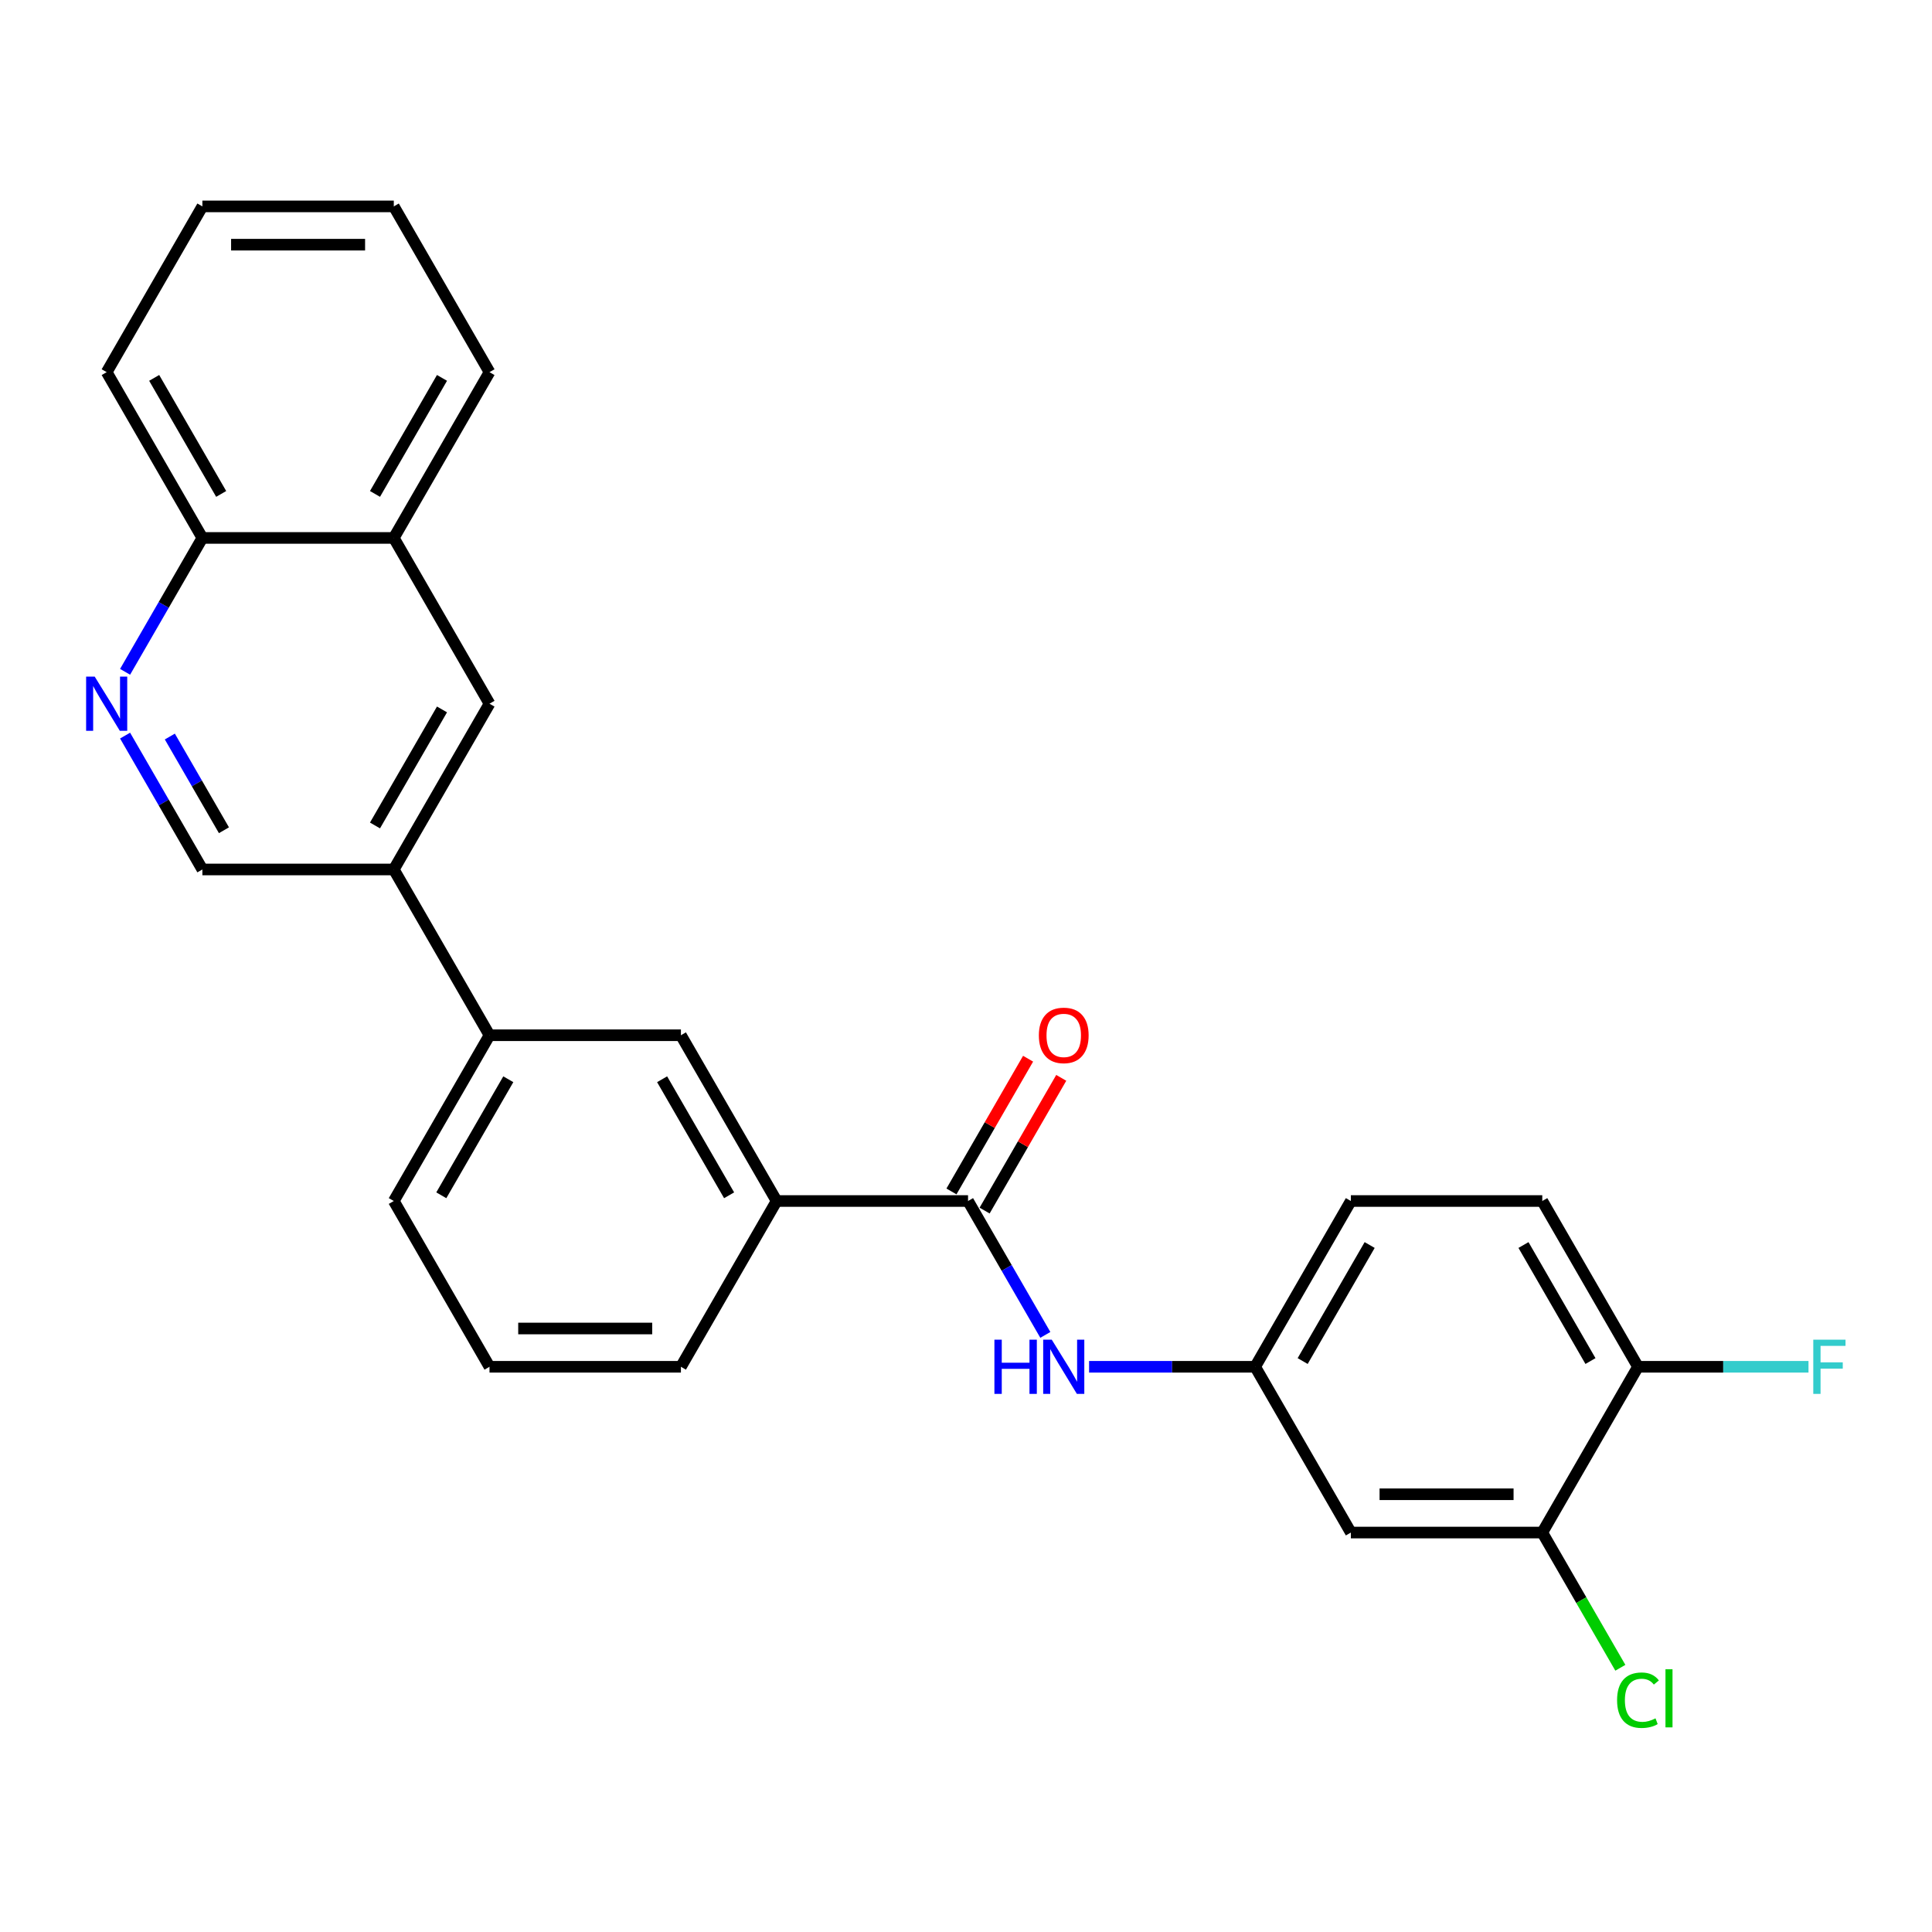 <?xml version='1.0' encoding='iso-8859-1'?>
<svg version='1.1' baseProfile='full'
              xmlns='http://www.w3.org/2000/svg'
                      xmlns:rdkit='http://www.rdkit.org/xml'
                      xmlns:xlink='http://www.w3.org/1999/xlink'
                  xml:space='preserve'
width='1000px' height='1000px' viewBox='0 0 1000 1000'>
<!-- END OF HEADER -->
<rect style='opacity:1.0;fill:#FFFFFF;stroke:none' width='1000' height='1000' x='0' y='0'> </rect>
<path class='bond-1' d='M 501.054,621.642 L 521.058,656.29' style='fill:none;fill-rule:evenodd;stroke:#000000;stroke-width:6px;stroke-linecap:butt;stroke-linejoin:miter;stroke-opacity:1' />
<path class='bond-1' d='M 521.058,656.29 L 541.062,690.938' style='fill:none;fill-rule:evenodd;stroke:#0000FF;stroke-width:6px;stroke-linecap:butt;stroke-linejoin:miter;stroke-opacity:1' />
<path class='bond-3' d='M 501.054,621.642 L 401.979,621.642' style='fill:none;fill-rule:evenodd;stroke:#000000;stroke-width:6px;stroke-linecap:butt;stroke-linejoin:miter;stroke-opacity:1' />
<path class='bond-13' d='M 509.634,626.595 L 529.467,592.245' style='fill:none;fill-rule:evenodd;stroke:#000000;stroke-width:6px;stroke-linecap:butt;stroke-linejoin:miter;stroke-opacity:1' />
<path class='bond-13' d='M 529.467,592.245 L 549.299,557.894' style='fill:none;fill-rule:evenodd;stroke:#FF0000;stroke-width:6px;stroke-linecap:butt;stroke-linejoin:miter;stroke-opacity:1' />
<path class='bond-13' d='M 492.474,616.688 L 512.306,582.337' style='fill:none;fill-rule:evenodd;stroke:#000000;stroke-width:6px;stroke-linecap:butt;stroke-linejoin:miter;stroke-opacity:1' />
<path class='bond-13' d='M 512.306,582.337 L 532.139,547.986' style='fill:none;fill-rule:evenodd;stroke:#FF0000;stroke-width:6px;stroke-linecap:butt;stroke-linejoin:miter;stroke-opacity:1' />
<path class='bond-0' d='M 64.744,380.742 L 84.748,415.39' style='fill:none;fill-rule:evenodd;stroke:#0000FF;stroke-width:6px;stroke-linecap:butt;stroke-linejoin:miter;stroke-opacity:1' />
<path class='bond-0' d='M 84.748,415.39 L 104.752,450.038' style='fill:none;fill-rule:evenodd;stroke:#000000;stroke-width:6px;stroke-linecap:butt;stroke-linejoin:miter;stroke-opacity:1' />
<path class='bond-0' d='M 87.906,381.229 L 101.909,405.482' style='fill:none;fill-rule:evenodd;stroke:#0000FF;stroke-width:6px;stroke-linecap:butt;stroke-linejoin:miter;stroke-opacity:1' />
<path class='bond-0' d='M 101.909,405.482 L 115.912,429.736' style='fill:none;fill-rule:evenodd;stroke:#000000;stroke-width:6px;stroke-linecap:butt;stroke-linejoin:miter;stroke-opacity:1' />
<path class='bond-14' d='M 64.744,347.73 L 84.748,313.082' style='fill:none;fill-rule:evenodd;stroke:#0000FF;stroke-width:6px;stroke-linecap:butt;stroke-linejoin:miter;stroke-opacity:1' />
<path class='bond-14' d='M 84.748,313.082 L 104.752,278.434' style='fill:none;fill-rule:evenodd;stroke:#000000;stroke-width:6px;stroke-linecap:butt;stroke-linejoin:miter;stroke-opacity:1' />
<path class='bond-9' d='M 563.709,707.444 L 606.688,707.444' style='fill:none;fill-rule:evenodd;stroke:#0000FF;stroke-width:6px;stroke-linecap:butt;stroke-linejoin:miter;stroke-opacity:1' />
<path class='bond-9' d='M 606.688,707.444 L 649.667,707.444' style='fill:none;fill-rule:evenodd;stroke:#000000;stroke-width:6px;stroke-linecap:butt;stroke-linejoin:miter;stroke-opacity:1' />
<path class='bond-2' d='M 203.828,450.038 L 253.366,535.84' style='fill:none;fill-rule:evenodd;stroke:#000000;stroke-width:6px;stroke-linecap:butt;stroke-linejoin:miter;stroke-opacity:1' />
<path class='bond-8' d='M 203.828,450.038 L 253.366,364.236' style='fill:none;fill-rule:evenodd;stroke:#000000;stroke-width:6px;stroke-linecap:butt;stroke-linejoin:miter;stroke-opacity:1' />
<path class='bond-8' d='M 194.098,427.26 L 228.775,367.199' style='fill:none;fill-rule:evenodd;stroke:#000000;stroke-width:6px;stroke-linecap:butt;stroke-linejoin:miter;stroke-opacity:1' />
<path class='bond-10' d='M 203.828,450.038 L 104.752,450.038' style='fill:none;fill-rule:evenodd;stroke:#000000;stroke-width:6px;stroke-linecap:butt;stroke-linejoin:miter;stroke-opacity:1' />
<path class='bond-5' d='M 401.979,621.642 L 352.441,535.84' style='fill:none;fill-rule:evenodd;stroke:#000000;stroke-width:6px;stroke-linecap:butt;stroke-linejoin:miter;stroke-opacity:1' />
<path class='bond-5' d='M 377.388,618.679 L 342.711,558.618' style='fill:none;fill-rule:evenodd;stroke:#000000;stroke-width:6px;stroke-linecap:butt;stroke-linejoin:miter;stroke-opacity:1' />
<path class='bond-19' d='M 401.979,621.642 L 352.441,707.444' style='fill:none;fill-rule:evenodd;stroke:#000000;stroke-width:6px;stroke-linecap:butt;stroke-linejoin:miter;stroke-opacity:1' />
<path class='bond-4' d='M 798.28,793.245 L 699.205,793.245' style='fill:none;fill-rule:evenodd;stroke:#000000;stroke-width:6px;stroke-linecap:butt;stroke-linejoin:miter;stroke-opacity:1' />
<path class='bond-4' d='M 783.419,773.43 L 714.066,773.43' style='fill:none;fill-rule:evenodd;stroke:#000000;stroke-width:6px;stroke-linecap:butt;stroke-linejoin:miter;stroke-opacity:1' />
<path class='bond-16' d='M 798.28,793.245 L 818.485,828.24' style='fill:none;fill-rule:evenodd;stroke:#000000;stroke-width:6px;stroke-linecap:butt;stroke-linejoin:miter;stroke-opacity:1' />
<path class='bond-16' d='M 818.485,828.24 L 838.689,863.235' style='fill:none;fill-rule:evenodd;stroke:#00CC00;stroke-width:6px;stroke-linecap:butt;stroke-linejoin:miter;stroke-opacity:1' />
<path class='bond-27' d='M 798.28,793.245 L 847.818,707.444' style='fill:none;fill-rule:evenodd;stroke:#000000;stroke-width:6px;stroke-linecap:butt;stroke-linejoin:miter;stroke-opacity:1' />
<path class='bond-7' d='M 352.441,535.84 L 253.366,535.84' style='fill:none;fill-rule:evenodd;stroke:#000000;stroke-width:6px;stroke-linecap:butt;stroke-linejoin:miter;stroke-opacity:1' />
<path class='bond-6' d='M 699.205,793.245 L 649.667,707.444' style='fill:none;fill-rule:evenodd;stroke:#000000;stroke-width:6px;stroke-linecap:butt;stroke-linejoin:miter;stroke-opacity:1' />
<path class='bond-26' d='M 253.366,535.84 L 203.828,621.642' style='fill:none;fill-rule:evenodd;stroke:#000000;stroke-width:6px;stroke-linecap:butt;stroke-linejoin:miter;stroke-opacity:1' />
<path class='bond-26' d='M 263.095,558.618 L 228.419,618.679' style='fill:none;fill-rule:evenodd;stroke:#000000;stroke-width:6px;stroke-linecap:butt;stroke-linejoin:miter;stroke-opacity:1' />
<path class='bond-11' d='M 253.366,364.236 L 203.828,278.434' style='fill:none;fill-rule:evenodd;stroke:#000000;stroke-width:6px;stroke-linecap:butt;stroke-linejoin:miter;stroke-opacity:1' />
<path class='bond-17' d='M 649.667,707.444 L 699.205,621.642' style='fill:none;fill-rule:evenodd;stroke:#000000;stroke-width:6px;stroke-linecap:butt;stroke-linejoin:miter;stroke-opacity:1' />
<path class='bond-17' d='M 674.258,704.481 L 708.935,644.42' style='fill:none;fill-rule:evenodd;stroke:#000000;stroke-width:6px;stroke-linecap:butt;stroke-linejoin:miter;stroke-opacity:1' />
<path class='bond-22' d='M 203.828,278.434 L 253.366,192.632' style='fill:none;fill-rule:evenodd;stroke:#000000;stroke-width:6px;stroke-linecap:butt;stroke-linejoin:miter;stroke-opacity:1' />
<path class='bond-22' d='M 194.098,255.656 L 228.775,195.595' style='fill:none;fill-rule:evenodd;stroke:#000000;stroke-width:6px;stroke-linecap:butt;stroke-linejoin:miter;stroke-opacity:1' />
<path class='bond-28' d='M 203.828,278.434 L 104.752,278.434' style='fill:none;fill-rule:evenodd;stroke:#000000;stroke-width:6px;stroke-linecap:butt;stroke-linejoin:miter;stroke-opacity:1' />
<path class='bond-12' d='M 847.818,707.444 L 798.28,621.642' style='fill:none;fill-rule:evenodd;stroke:#000000;stroke-width:6px;stroke-linecap:butt;stroke-linejoin:miter;stroke-opacity:1' />
<path class='bond-12' d='M 823.227,704.481 L 788.551,644.42' style='fill:none;fill-rule:evenodd;stroke:#000000;stroke-width:6px;stroke-linecap:butt;stroke-linejoin:miter;stroke-opacity:1' />
<path class='bond-18' d='M 847.818,707.444 L 891.946,707.444' style='fill:none;fill-rule:evenodd;stroke:#000000;stroke-width:6px;stroke-linecap:butt;stroke-linejoin:miter;stroke-opacity:1' />
<path class='bond-18' d='M 891.946,707.444 L 936.075,707.444' style='fill:none;fill-rule:evenodd;stroke:#33CCCC;stroke-width:6px;stroke-linecap:butt;stroke-linejoin:miter;stroke-opacity:1' />
<path class='bond-23' d='M 104.752,278.434 L 55.215,192.632' style='fill:none;fill-rule:evenodd;stroke:#000000;stroke-width:6px;stroke-linecap:butt;stroke-linejoin:miter;stroke-opacity:1' />
<path class='bond-23' d='M 114.482,255.656 L 79.806,195.595' style='fill:none;fill-rule:evenodd;stroke:#000000;stroke-width:6px;stroke-linecap:butt;stroke-linejoin:miter;stroke-opacity:1' />
<path class='bond-15' d='M 798.28,621.642 L 699.205,621.642' style='fill:none;fill-rule:evenodd;stroke:#000000;stroke-width:6px;stroke-linecap:butt;stroke-linejoin:miter;stroke-opacity:1' />
<path class='bond-21' d='M 352.441,707.444 L 253.366,707.444' style='fill:none;fill-rule:evenodd;stroke:#000000;stroke-width:6px;stroke-linecap:butt;stroke-linejoin:miter;stroke-opacity:1' />
<path class='bond-21' d='M 337.58,687.628 L 268.227,687.628' style='fill:none;fill-rule:evenodd;stroke:#000000;stroke-width:6px;stroke-linecap:butt;stroke-linejoin:miter;stroke-opacity:1' />
<path class='bond-20' d='M 203.828,621.642 L 253.366,707.444' style='fill:none;fill-rule:evenodd;stroke:#000000;stroke-width:6px;stroke-linecap:butt;stroke-linejoin:miter;stroke-opacity:1' />
<path class='bond-24' d='M 253.366,192.632 L 203.828,106.831' style='fill:none;fill-rule:evenodd;stroke:#000000;stroke-width:6px;stroke-linecap:butt;stroke-linejoin:miter;stroke-opacity:1' />
<path class='bond-25' d='M 55.215,192.632 L 104.752,106.831' style='fill:none;fill-rule:evenodd;stroke:#000000;stroke-width:6px;stroke-linecap:butt;stroke-linejoin:miter;stroke-opacity:1' />
<path class='bond-29' d='M 203.828,106.831 L 104.752,106.831' style='fill:none;fill-rule:evenodd;stroke:#000000;stroke-width:6px;stroke-linecap:butt;stroke-linejoin:miter;stroke-opacity:1' />
<path class='bond-29' d='M 188.967,126.646 L 119.614,126.646' style='fill:none;fill-rule:evenodd;stroke:#000000;stroke-width:6px;stroke-linecap:butt;stroke-linejoin:miter;stroke-opacity:1' />
<path  class='atom-1' d='M 49.013 350.207
L 58.207 365.068
Q 59.118 366.535, 60.585 369.19
Q 62.051 371.845, 62.13 372.004
L 62.13 350.207
L 65.855 350.207
L 65.855 378.265
L 62.011 378.265
L 52.143 362.017
Q 50.994 360.115, 49.766 357.935
Q 48.577 355.755, 48.22 355.082
L 48.22 378.265
L 44.574 378.265
L 44.574 350.207
L 49.013 350.207
' fill='#0000FF'/>
<path  class='atom-2' d='M 514.707 693.414
L 518.511 693.414
L 518.511 705.343
L 532.857 705.343
L 532.857 693.414
L 536.662 693.414
L 536.662 721.473
L 532.857 721.473
L 532.857 708.514
L 518.511 708.514
L 518.511 721.473
L 514.707 721.473
L 514.707 693.414
' fill='#0000FF'/>
<path  class='atom-2' d='M 544.39 693.414
L 553.584 708.276
Q 554.495 709.742, 555.962 712.397
Q 557.428 715.053, 557.507 715.211
L 557.507 693.414
L 561.233 693.414
L 561.233 721.473
L 557.388 721.473
L 547.521 705.224
Q 546.371 703.322, 545.143 701.142
Q 543.954 698.963, 543.597 698.289
L 543.597 721.473
L 539.951 721.473
L 539.951 693.414
L 544.39 693.414
' fill='#0000FF'/>
<path  class='atom-14' d='M 537.712 535.919
Q 537.712 529.182, 541.041 525.417
Q 544.37 521.652, 550.592 521.652
Q 556.814 521.652, 560.143 525.417
Q 563.472 529.182, 563.472 535.919
Q 563.472 542.735, 560.103 546.619
Q 556.735 550.463, 550.592 550.463
Q 544.41 550.463, 541.041 546.619
Q 537.712 542.775, 537.712 535.919
M 550.592 547.293
Q 554.872 547.293, 557.17 544.44
Q 559.509 541.547, 559.509 535.919
Q 559.509 530.41, 557.17 527.636
Q 554.872 524.823, 550.592 524.823
Q 546.312 524.823, 543.974 527.597
Q 541.675 530.371, 541.675 535.919
Q 541.675 541.586, 543.974 544.44
Q 546.312 547.293, 550.592 547.293
' fill='#FF0000'/>
<path  class='atom-17' d='M 836.999 880.018
Q 836.999 873.043, 840.249 869.397
Q 843.538 865.712, 849.76 865.712
Q 855.546 865.712, 858.637 869.794
L 856.022 871.934
Q 853.763 868.961, 849.76 868.961
Q 845.52 868.961, 843.261 871.815
Q 841.041 874.628, 841.041 880.018
Q 841.041 885.566, 843.34 888.42
Q 845.678 891.273, 850.196 891.273
Q 853.287 891.273, 856.894 889.411
L 858.003 892.383
Q 856.537 893.334, 854.318 893.889
Q 852.098 894.444, 849.641 894.444
Q 843.538 894.444, 840.249 890.718
Q 836.999 886.993, 836.999 880.018
' fill='#00CC00'/>
<path  class='atom-17' d='M 862.045 864.008
L 865.691 864.008
L 865.691 894.087
L 862.045 894.087
L 862.045 864.008
' fill='#00CC00'/>
<path  class='atom-19' d='M 938.552 693.414
L 955.236 693.414
L 955.236 696.624
L 942.316 696.624
L 942.316 705.145
L 953.809 705.145
L 953.809 708.395
L 942.316 708.395
L 942.316 721.473
L 938.552 721.473
L 938.552 693.414
' fill='#33CCCC'/>
</svg>
